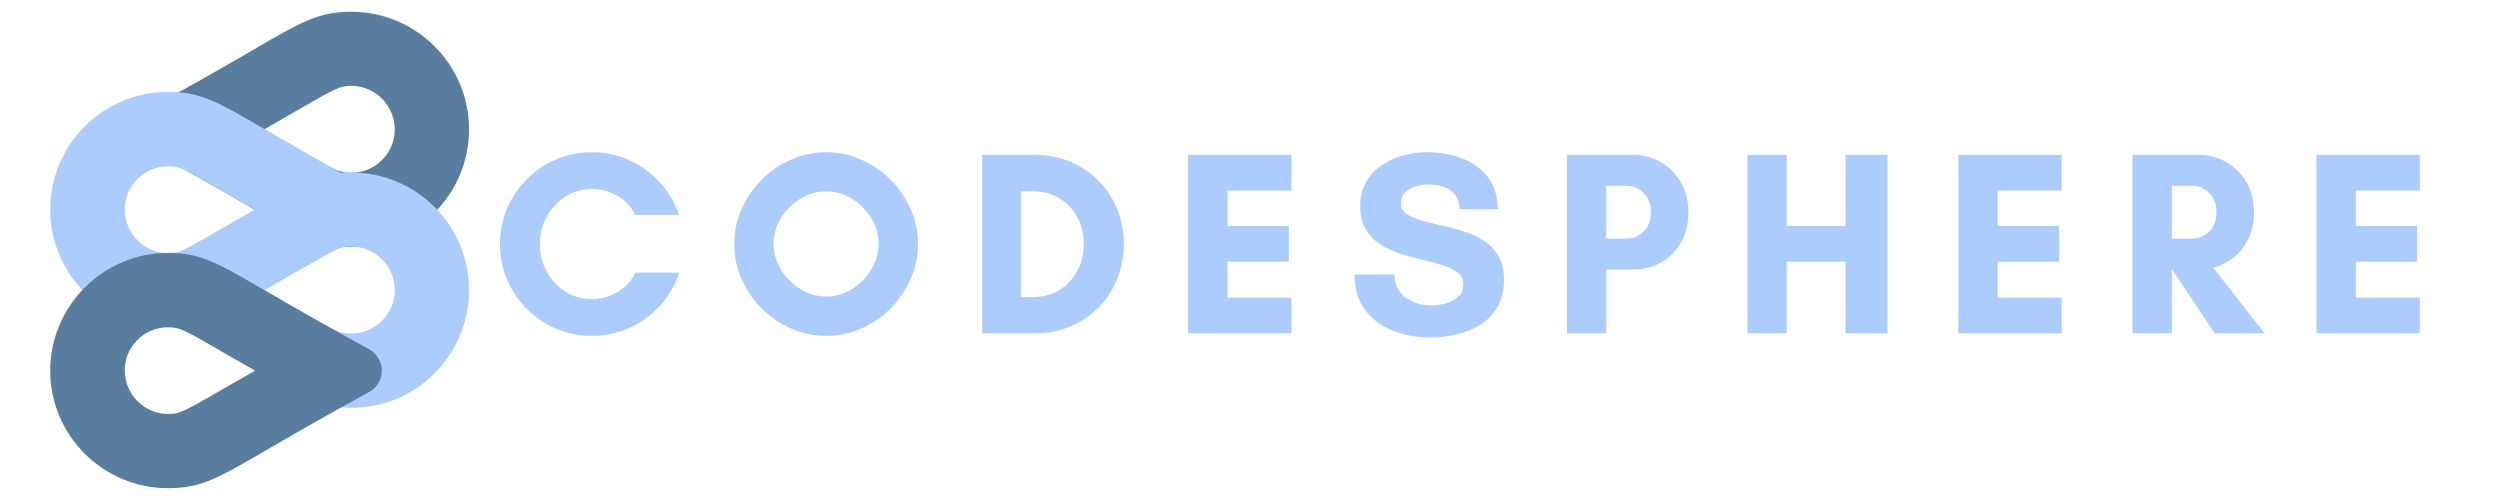 <svg xmlns="http://www.w3.org/2000/svg" xmlns:xlink="http://www.w3.org/1999/xlink" width="1000" zoomAndPan="magnify" viewBox="0 0 750 150" height="200" preserveAspectRatio="xMidYMid meet" version="1.2"><defs><clipPath id="0a935a4e50"><path d="M 41 3.535 L 141 3.535 L 141 75 L 41 75 Z M 41 3.535 "/></clipPath><clipPath id="f4b975b02f"><path d="M 15.066 75.875 L 114.535 75.875 L 114.535 146.457 L 15.066 146.457 Z M 15.066 75.875 "/></clipPath></defs><g id="e2c125bce7"><rect x="0" width="750" y="0" height="150" style="fill:#ffffff;fill-opacity:1;stroke:none;"/><rect x="0" width="750" y="0" height="150" style="fill:#ffffff;fill-opacity:1;stroke:none;"/><g clip-rule="nonzero" clip-path="url(#0a935a4e50)"><path style=" stroke:none;fill-rule:nonzero;fill:#587d9f;fill-opacity:1;" d="M 105.398 51.84 C 102.02 51.84 100.875 51.367 90.312 45.18 C 87.359 43.465 83.742 41.371 79.27 38.801 C 83.742 36.277 87.312 34.184 90.262 32.473 C 100.973 26.285 102.113 25.762 105.398 25.762 C 112.582 25.762 118.391 31.613 118.438 38.848 C 118.391 46.035 112.535 51.84 105.398 51.84 Z M 140.711 38.848 C 140.711 38.848 140.711 38.754 140.711 38.703 C 140.664 19.285 124.816 3.535 105.398 3.535 C 95.594 3.535 90.551 6.438 75.699 15.102 C 68.656 19.191 58.996 24.809 45.051 32.375 C 42.719 33.66 41.242 36.086 41.242 38.801 C 41.242 41.465 42.719 43.941 45.051 45.227 C 59.184 52.887 68.941 58.551 76.035 62.691 C 91.168 71.496 95.734 74.113 105.445 74.113 C 124.863 74.113 140.711 58.266 140.711 38.848 "/></g><path style=" stroke:none;fill-rule:nonzero;fill:#acccfe;fill-opacity:1;" d="M 50.379 49.891 C 53.758 49.891 54.902 50.363 65.516 56.551 C 68.465 58.266 72.082 60.359 76.555 62.883 C 72.082 65.406 68.512 67.453 65.562 69.211 C 54.855 75.398 53.711 75.922 50.43 75.922 C 43.242 75.922 37.434 70.07 37.434 62.836 C 37.387 55.695 43.242 49.891 50.379 49.891 Z M 80.078 86.629 C 87.121 82.539 96.781 76.922 110.727 69.309 C 113.059 68.023 114.535 65.594 114.535 62.883 C 114.535 60.215 113.059 57.742 110.727 56.457 C 96.594 48.793 86.883 43.133 79.793 38.992 C 64.656 30.188 60.09 27.57 50.379 27.57 C 30.914 27.57 15.066 43.418 15.066 62.836 L 15.066 62.93 C 15.113 82.348 30.961 98.102 50.379 98.102 C 60.184 98.195 65.184 95.293 80.078 86.629 "/><path style=" stroke:none;fill-rule:nonzero;fill:#acccfe;fill-opacity:1;" d="M 105.398 100.051 C 102.02 100.051 100.875 99.574 90.312 93.391 C 87.359 91.676 83.742 89.582 79.27 87.012 C 83.742 84.488 87.312 82.395 90.262 80.68 C 100.973 74.496 102.113 73.973 105.398 73.973 C 112.582 73.973 118.391 79.828 118.438 87.059 C 118.391 94.293 112.535 100.051 105.398 100.051 Z M 140.711 87.059 C 140.711 87.059 140.711 86.965 140.711 86.918 C 140.664 67.5 124.816 51.746 105.398 51.746 C 95.594 51.746 90.551 54.648 75.699 63.309 C 68.656 67.402 58.996 73.02 45.051 80.586 C 42.719 81.871 41.242 84.301 41.242 87.012 C 41.242 89.676 42.719 92.152 45.051 93.438 C 59.184 101.102 68.941 106.762 76.035 110.902 C 91.168 119.707 95.734 122.324 105.445 122.324 C 124.863 122.375 140.711 106.523 140.711 87.059 "/><g clip-rule="nonzero" clip-path="url(#f4b975b02f)"><path style=" stroke:none;fill-rule:nonzero;fill:#587d9f;fill-opacity:1;" d="M 50.379 98.195 C 53.758 98.195 54.902 98.672 65.516 104.859 C 68.465 106.574 72.082 108.668 76.555 111.188 C 72.129 113.711 68.512 115.758 65.562 117.473 C 54.855 123.66 53.711 124.184 50.43 124.184 C 43.242 124.184 37.434 118.328 37.434 111.094 C 37.387 104.004 43.242 98.195 50.379 98.195 Z M 80.078 134.938 C 87.121 130.844 96.781 125.23 110.727 117.613 C 113.059 116.328 114.535 113.902 114.535 111.188 C 114.535 108.523 113.059 106.051 110.727 104.766 C 96.594 97.055 86.836 91.438 79.742 87.297 C 64.609 78.492 60.043 75.875 50.332 75.875 C 30.914 75.922 15.066 91.77 15.066 111.188 L 15.066 111.285 C 15.113 130.703 30.961 146.453 50.379 146.453 C 60.184 146.504 65.184 143.602 80.078 134.938 "/></g><g style="fill:#acccfe;fill-opacity:1;"><g transform="translate(147.246, 99.978)"><path style="stroke:none" d="M 43.359 -18.188 L 56.516 -18.188 C 55.305 -14.508 53.414 -11.238 50.844 -8.375 C 48.27 -5.52 45.223 -3.281 41.703 -1.656 C 38.191 -0.031 34.391 0.781 30.297 0.781 C 26.523 0.781 22.973 0.07 19.641 -1.344 C 16.305 -2.758 13.363 -4.738 10.812 -7.281 C 8.27 -9.82 6.289 -12.758 4.875 -16.094 C 3.457 -19.426 2.75 -22.984 2.75 -26.766 C 2.75 -30.535 3.457 -34.086 4.875 -37.422 C 6.289 -40.754 8.27 -43.691 10.812 -46.234 C 13.363 -48.785 16.305 -50.77 19.641 -52.188 C 22.973 -53.602 26.523 -54.312 30.297 -54.312 C 34.391 -54.312 38.18 -53.492 41.672 -51.859 C 45.16 -50.234 48.191 -48.016 50.766 -45.203 C 53.336 -42.398 55.227 -39.164 56.438 -35.5 L 43.281 -35.5 C 42.188 -37.906 40.43 -39.801 38.016 -41.188 C 35.598 -42.582 33.023 -43.281 30.297 -43.281 C 27.41 -43.281 24.785 -42.531 22.422 -41.031 C 20.066 -39.539 18.191 -37.551 16.797 -35.062 C 15.41 -32.57 14.719 -29.805 14.719 -26.766 C 14.719 -23.711 15.41 -20.941 16.797 -18.453 C 18.191 -15.961 20.066 -13.969 22.422 -12.469 C 24.785 -10.977 27.41 -10.234 30.297 -10.234 C 33.078 -10.234 35.676 -10.969 38.094 -12.438 C 40.508 -13.906 42.266 -15.82 43.359 -18.188 Z M 43.359 -18.188 "/></g></g><g style="fill:#acccfe;fill-opacity:1;"><g transform="translate(217.525, 99.978)"><path style="stroke:none" d="M 46.047 -26.844 C 46.047 -29.625 45.312 -32.207 43.844 -34.594 C 42.375 -36.977 40.441 -38.906 38.047 -40.375 C 35.66 -41.844 33.078 -42.578 30.297 -42.578 C 27.566 -42.578 24.992 -41.844 22.578 -40.375 C 20.172 -38.906 18.234 -36.977 16.766 -34.594 C 15.297 -32.207 14.562 -29.625 14.562 -26.844 C 14.562 -24.113 15.297 -21.539 16.766 -19.125 C 18.234 -16.707 20.172 -14.75 22.578 -13.25 C 24.992 -11.758 27.566 -11.016 30.297 -11.016 C 33.078 -11.016 35.66 -11.758 38.047 -13.25 C 40.441 -14.75 42.375 -16.707 43.844 -19.125 C 45.312 -21.539 46.047 -24.113 46.047 -26.844 Z M 57.844 -26.766 C 57.844 -23.086 57.109 -19.582 55.641 -16.25 C 54.172 -12.914 52.164 -9.977 49.625 -7.438 C 47.082 -4.895 44.156 -2.891 40.844 -1.422 C 37.539 0.047 34.023 0.781 30.297 0.781 C 26.629 0.781 23.129 0.047 19.797 -1.422 C 16.461 -2.891 13.52 -4.895 10.969 -7.438 C 8.426 -9.977 6.422 -12.914 4.953 -16.25 C 3.484 -19.582 2.75 -23.086 2.75 -26.766 C 2.75 -30.484 3.484 -33.992 4.953 -37.297 C 6.422 -40.609 8.426 -43.535 10.969 -46.078 C 13.52 -48.617 16.461 -50.625 19.797 -52.094 C 23.129 -53.57 26.629 -54.312 30.297 -54.312 C 34.023 -54.312 37.539 -53.57 40.844 -52.094 C 44.156 -50.625 47.082 -48.617 49.625 -46.078 C 52.164 -43.535 54.172 -40.609 55.641 -37.297 C 57.109 -33.992 57.844 -30.484 57.844 -26.766 Z M 57.844 -26.766 "/></g></g><g style="fill:#acccfe;fill-opacity:1;"><g transform="translate(289.928, 99.978)"><path style="stroke:none" d="M 16.375 -10.859 L 19.906 -10.859 C 22.957 -10.859 25.625 -11.566 27.906 -12.984 C 30.188 -14.398 31.969 -16.316 33.25 -18.734 C 34.539 -21.148 35.188 -23.828 35.188 -26.766 C 35.188 -29.754 34.539 -32.441 33.25 -34.828 C 31.969 -37.211 30.188 -39.098 27.906 -40.484 C 25.625 -41.879 22.957 -42.578 19.906 -42.578 L 16.375 -42.578 Z M 4.719 -53.516 L 20.625 -53.516 C 24.395 -53.516 27.895 -52.832 31.125 -51.469 C 34.352 -50.102 37.172 -48.211 39.578 -45.797 C 41.992 -43.391 43.867 -40.555 45.203 -37.297 C 46.547 -34.047 47.219 -30.535 47.219 -26.766 C 47.219 -22.984 46.547 -19.461 45.203 -16.203 C 43.867 -12.953 42.008 -10.117 39.625 -7.703 C 37.238 -5.297 34.414 -3.41 31.156 -2.047 C 27.906 -0.68 24.395 0 20.625 0 L 4.719 0 Z M 4.719 -53.516 "/></g></g><g style="fill:#acccfe;fill-opacity:1;"><g transform="translate(351.708, 99.978)"><path style="stroke:none" d="M 35.734 -10.703 L 35.734 0 L 4.719 0 L 4.719 -53.516 L 35.734 -53.516 L 35.734 -42.812 L 16.531 -42.812 L 16.531 -32.188 L 34.938 -32.188 L 34.938 -21.484 L 16.531 -21.484 L 16.531 -10.703 Z M 35.734 -10.703 "/></g></g><g style="fill:#acccfe;fill-opacity:1;"><g transform="translate(403.965, 99.978)"><path style="stroke:none" d="M 25.5 -8.344 C 26.758 -8.344 28.125 -8.535 29.594 -8.922 C 31.062 -9.316 32.332 -9.973 33.406 -10.891 C 34.477 -11.816 35.016 -13.066 35.016 -14.641 C 35.016 -16.109 34.453 -17.285 33.328 -18.172 C 32.203 -19.066 30.719 -19.801 28.875 -20.375 C 27.039 -20.957 25.035 -21.5 22.859 -22 C 20.68 -22.5 18.488 -23.102 16.281 -23.812 C 14.082 -24.52 12.066 -25.445 10.234 -26.594 C 8.398 -27.75 6.914 -29.242 5.781 -31.078 C 4.656 -32.922 4.094 -35.258 4.094 -38.094 C 4.094 -40.875 4.672 -43.273 5.828 -45.297 C 6.984 -47.316 8.516 -48.992 10.422 -50.328 C 12.336 -51.672 14.488 -52.672 16.875 -53.328 C 19.27 -53.984 21.672 -54.312 24.078 -54.312 C 27.754 -54.312 31.191 -53.734 34.391 -52.578 C 37.586 -51.422 40.195 -49.594 42.219 -47.094 C 44.238 -44.602 45.301 -41.316 45.406 -37.234 L 34 -37.234 C 33.688 -40.004 32.711 -41.926 31.078 -43 C 29.453 -44.082 27.172 -44.625 24.234 -44.625 C 23.141 -44.625 21.973 -44.438 20.734 -44.062 C 19.504 -43.695 18.457 -43.109 17.594 -42.297 C 16.727 -41.484 16.297 -40.395 16.297 -39.031 C 16.297 -37.664 16.859 -36.586 17.984 -35.797 C 19.109 -35.016 20.586 -34.363 22.422 -33.844 C 24.266 -33.32 26.285 -32.82 28.484 -32.344 C 30.691 -31.875 32.883 -31.297 35.062 -30.609 C 37.238 -29.93 39.242 -29 41.078 -27.812 C 42.922 -26.633 44.406 -25.102 45.531 -23.219 C 46.656 -21.332 47.219 -18.922 47.219 -15.984 C 47.219 -12.828 46.586 -10.145 45.328 -7.938 C 44.066 -5.738 42.375 -3.969 40.25 -2.625 C 38.125 -1.289 35.738 -0.312 33.094 0.312 C 30.445 0.945 27.758 1.266 25.031 1.266 C 21.094 1.266 17.406 0.598 13.969 -0.734 C 10.531 -2.078 7.75 -4.141 5.625 -6.922 C 3.5 -9.703 2.41 -13.27 2.359 -17.625 L 14.328 -17.625 C 14.484 -14.426 15.66 -12.078 17.859 -10.578 C 20.066 -9.086 22.613 -8.344 25.5 -8.344 Z M 25.5 -8.344 "/></g></g><g style="fill:#acccfe;fill-opacity:1;"><g transform="translate(465.351, 99.978)"><path style="stroke:none" d="M 16.531 -19.125 L 16.531 0 L 4.719 0 L 4.719 -53.516 L 24.797 -53.516 C 27.68 -53.516 30.367 -52.789 32.859 -51.344 C 35.348 -49.906 37.352 -47.898 38.875 -45.328 C 40.395 -42.766 41.156 -39.773 41.156 -36.359 C 41.156 -32.742 40.395 -29.648 38.875 -27.078 C 37.352 -24.504 35.348 -22.535 32.859 -21.172 C 30.367 -19.805 27.68 -19.125 24.797 -19.125 Z M 22.828 -44.234 L 16.531 -44.234 L 16.531 -28.406 L 22.828 -28.406 C 24.555 -28.406 26.164 -29.086 27.656 -30.453 C 29.156 -31.816 29.906 -33.785 29.906 -36.359 C 29.906 -38.828 29.156 -40.754 27.656 -42.141 C 26.164 -43.535 24.555 -44.234 22.828 -44.234 Z M 22.828 -44.234 "/></g></g><g style="fill:#acccfe;fill-opacity:1;"><g transform="translate(519.497, 99.978)"><path style="stroke:none" d="M 34.156 -53.516 L 46.75 -53.516 L 46.75 0 L 34.156 0 L 34.156 -21.484 L 16.531 -21.484 L 16.531 0 L 4.719 0 L 4.719 -53.516 L 16.531 -53.516 L 16.531 -32.188 L 34.156 -32.188 Z M 34.156 -53.516 "/></g></g><g style="fill:#acccfe;fill-opacity:1;"><g transform="translate(582.772, 99.978)"><path style="stroke:none" d="M 35.734 -10.703 L 35.734 0 L 4.719 0 L 4.719 -53.516 L 35.734 -53.516 L 35.734 -42.812 L 16.531 -42.812 L 16.531 -32.188 L 34.938 -32.188 L 34.938 -21.484 L 16.531 -21.484 L 16.531 -10.703 Z M 35.734 -10.703 "/></g></g><g style="fill:#acccfe;fill-opacity:1;"><g transform="translate(635.029, 99.978)"><path style="stroke:none" d="M 16.531 -19.125 L 16.531 0 L 4.719 0 L 4.719 -53.516 L 24.797 -53.516 C 27.68 -53.516 30.367 -52.789 32.859 -51.344 C 35.348 -49.906 37.352 -47.898 38.875 -45.328 C 40.395 -42.766 41.156 -39.773 41.156 -36.359 C 41.156 -33.367 40.602 -30.719 39.5 -28.406 C 38.406 -26.102 36.938 -24.219 35.094 -22.75 C 33.258 -21.281 31.219 -20.254 28.969 -19.672 L 44.312 0 L 29.359 0 L 16.609 -19.125 Z M 22.828 -44.234 L 16.531 -44.234 L 16.531 -28.406 L 22.828 -28.406 C 24.555 -28.406 26.164 -29.086 27.656 -30.453 C 29.156 -31.816 29.906 -33.785 29.906 -36.359 C 29.906 -38.828 29.156 -40.754 27.656 -42.141 C 26.164 -43.535 24.555 -44.234 22.828 -44.234 Z M 22.828 -44.234 "/></g></g><g style="fill:#acccfe;fill-opacity:1;"><g transform="translate(690.198, 99.978)"><path style="stroke:none" d="M 35.734 -10.703 L 35.734 0 L 4.719 0 L 4.719 -53.516 L 35.734 -53.516 L 35.734 -42.812 L 16.531 -42.812 L 16.531 -32.188 L 34.938 -32.188 L 34.938 -21.484 L 16.531 -21.484 L 16.531 -10.703 Z M 35.734 -10.703 "/></g></g></g></svg>